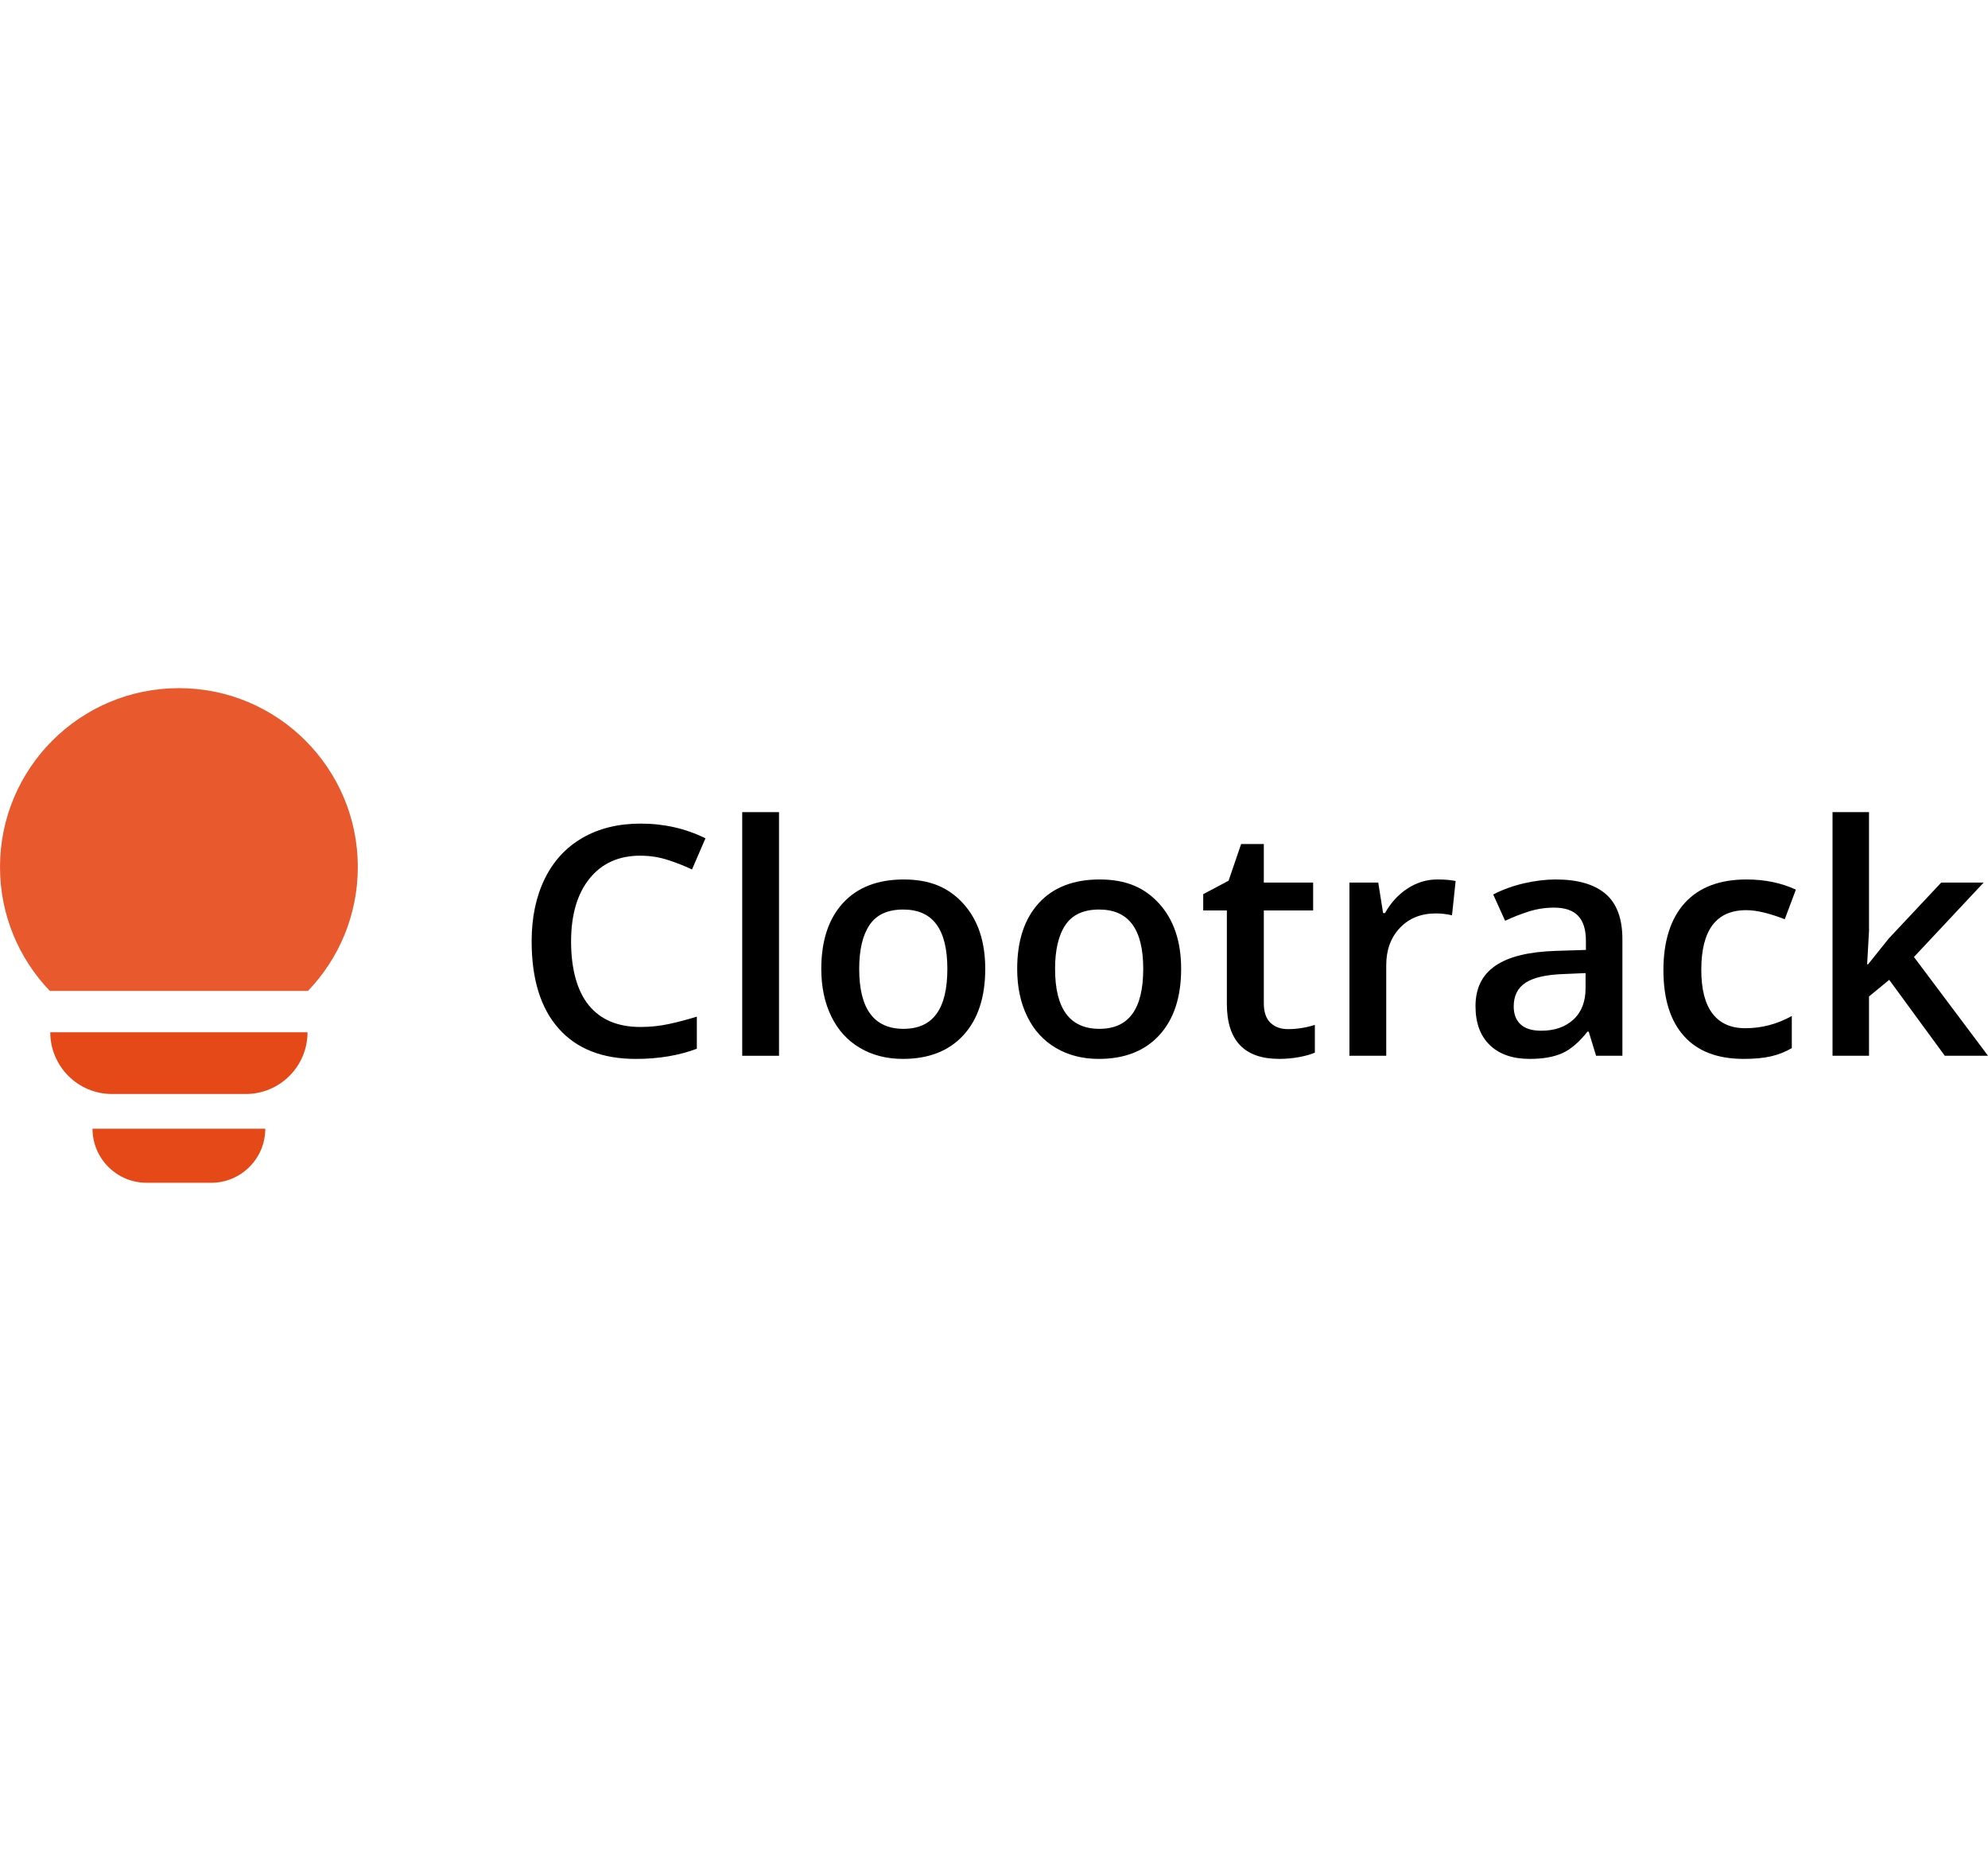 <svg width="136" height="128" viewBox="0 0 136 128" fill="none" xmlns="http://www.w3.org/2000/svg">
<g clip-path="url(#clip0_51001_17951)">
<path opacity="0.9" d="M24.478 59.318C24.478 62.608 23.18 65.594 21.067 67.794H3.411C1.299 65.595 0 62.608 0 59.318C0 52.558 5.48 47.079 12.239 47.079C18.998 47.079 24.478 52.558 24.478 59.318Z" fill="#E64918"/>
<path d="M3.441 70.622H21.038C21.038 72.952 19.145 74.845 16.815 74.845H7.662C5.332 74.845 3.439 72.952 3.439 70.622H3.441Z" fill="#E64918"/>
<path d="M6.33 77.219H18.148C18.148 79.26 16.491 80.919 14.448 80.919H10.03C7.988 80.919 6.329 79.261 6.329 77.219H6.33Z" fill="#E64918"/>
<path d="M43.802 58.541C42.33 58.541 41.174 59.062 40.332 60.104C39.489 61.147 39.068 62.586 39.068 64.421C39.068 66.257 39.473 67.795 40.284 68.781C41.095 69.766 42.267 70.26 43.803 70.26C44.468 70.26 45.11 70.195 45.732 70.062C46.353 69.93 46.999 69.76 47.671 69.553V71.748C46.442 72.212 45.049 72.445 43.493 72.445C41.201 72.445 39.441 71.751 38.213 70.361C36.984 68.972 36.37 66.985 36.37 64.4C36.37 62.772 36.668 61.347 37.264 60.126C37.861 58.905 38.723 57.97 39.851 57.32C40.979 56.67 42.304 56.346 43.826 56.346C45.425 56.346 46.904 56.682 48.261 57.352L47.34 59.484C46.812 59.234 46.253 59.014 45.664 58.826C45.075 58.636 44.454 58.542 43.806 58.542L43.802 58.541Z" fill="black"/>
<path d="M53.293 72.23H50.776V55.562H53.293V72.23Z" fill="black"/>
<path d="M67.401 66.284C67.401 68.22 66.905 69.73 65.912 70.816C64.92 71.901 63.538 72.444 61.767 72.444C60.66 72.444 59.681 72.194 58.832 71.694C57.981 71.194 57.328 70.476 56.871 69.541C56.414 68.606 56.185 67.52 56.185 66.284C56.185 64.363 56.678 62.864 57.664 61.785C58.649 60.707 60.039 60.168 61.831 60.168C63.623 60.168 64.902 60.72 65.901 61.823C66.9 62.926 67.401 64.413 67.401 66.284ZM58.778 66.284C58.778 69.02 59.788 70.387 61.81 70.387C63.831 70.387 64.809 69.019 64.809 66.284C64.809 63.55 63.802 62.225 61.788 62.225C60.731 62.225 59.965 62.575 59.49 63.275C59.016 63.975 58.778 64.978 58.778 66.284Z" fill="black"/>
<path d="M80.802 66.284C80.802 68.22 80.306 69.73 79.312 70.816C78.32 71.901 76.938 72.444 75.167 72.444C74.06 72.444 73.081 72.194 72.232 71.694C71.382 71.194 70.728 70.476 70.272 69.541C69.815 68.606 69.586 67.52 69.586 66.284C69.586 64.363 70.079 62.864 71.065 61.785C72.05 60.707 73.439 60.168 75.231 60.168C77.024 60.168 78.302 60.72 79.302 61.823C80.301 62.926 80.802 64.413 80.802 66.284ZM72.178 66.284C72.178 69.02 73.189 70.387 75.21 70.387C77.231 70.387 78.209 69.019 78.209 66.284C78.209 63.55 77.203 62.225 75.189 62.225C74.132 62.225 73.365 62.575 72.891 63.275C72.416 63.975 72.178 64.978 72.178 66.284Z" fill="black"/>
<path d="M88.108 70.407C88.722 70.407 89.336 70.311 89.95 70.119V72.015C89.671 72.137 89.313 72.238 88.873 72.32C88.434 72.403 87.979 72.443 87.508 72.443C85.123 72.443 83.93 71.186 83.93 68.672V62.288H82.313V61.174L84.048 60.252L84.906 57.745H86.458V60.381H89.832V62.288H86.458V68.629C86.458 69.237 86.61 69.685 86.914 69.974C87.217 70.263 87.615 70.407 88.108 70.407Z" fill="black"/>
<path d="M98.326 60.168C98.833 60.168 99.251 60.204 99.58 60.275L99.333 62.621C98.975 62.535 98.604 62.492 98.219 62.492C97.213 62.492 96.396 62.82 95.771 63.477C95.146 64.134 94.833 64.988 94.833 66.038V72.229H92.316V60.381H94.287L94.619 62.471H94.748C95.14 61.764 95.653 61.203 96.285 60.789C96.917 60.376 97.597 60.168 98.325 60.168H98.326Z" fill="black"/>
<path d="M109.188 72.229L108.685 70.58H108.599C108.028 71.302 107.453 71.793 106.875 72.053C106.296 72.314 105.553 72.444 104.647 72.444C103.483 72.444 102.574 72.13 101.921 71.501C101.267 70.872 100.94 69.984 100.94 68.833C100.94 67.612 101.394 66.691 102.301 66.07C103.207 65.448 104.59 65.11 106.446 65.053L108.493 64.988V64.356C108.493 63.599 108.316 63.034 107.962 62.658C107.608 62.282 107.061 62.095 106.318 62.095C105.711 62.095 105.129 62.185 104.572 62.363C104.015 62.542 103.479 62.752 102.965 62.995L102.151 61.196C102.794 60.861 103.497 60.606 104.262 60.43C105.026 60.255 105.748 60.168 106.425 60.168C107.931 60.168 109.069 60.497 109.837 61.153C110.605 61.81 110.989 62.842 110.989 64.249V72.229H109.189H109.188ZM105.439 70.516C106.352 70.516 107.087 70.26 107.64 69.75C108.193 69.24 108.47 68.523 108.47 67.602V66.574L106.95 66.639C105.764 66.682 104.902 66.88 104.363 67.233C103.824 67.586 103.554 68.127 103.554 68.856C103.554 69.384 103.712 69.793 104.026 70.083C104.339 70.371 104.811 70.517 105.44 70.517L105.439 70.516Z" fill="black"/>
<path d="M119.279 72.443C117.487 72.443 116.125 71.919 115.193 70.873C114.261 69.828 113.795 68.326 113.795 66.369C113.795 64.412 114.283 62.845 115.257 61.774C116.231 60.703 117.641 60.168 119.483 60.168C120.733 60.168 121.858 60.401 122.857 60.864L122.096 62.889C121.032 62.475 120.154 62.268 119.461 62.268C117.411 62.268 116.386 63.629 116.386 66.349C116.386 67.677 116.642 68.676 117.152 69.343C117.662 70.011 118.41 70.345 119.396 70.345C120.517 70.345 121.577 70.066 122.578 69.509V71.705C122.128 71.969 121.648 72.158 121.137 72.272C120.627 72.387 120.007 72.444 119.279 72.444V72.443Z" fill="black"/>
<path d="M127.795 65.974L129.22 64.196L132.798 60.382H135.701L130.934 65.471L136.001 72.23H133.045L129.242 67.035L127.86 68.171V72.23H125.364V55.562H127.86V63.693L127.731 65.974H127.795Z" fill="black"/>
</g>
<defs>
<clipPath id="clip0_51001_17951">
<rect width="136" height="33.84" fill="white" transform="translate(0 47.08)"/>
</clipPath>
</defs>
</svg>
